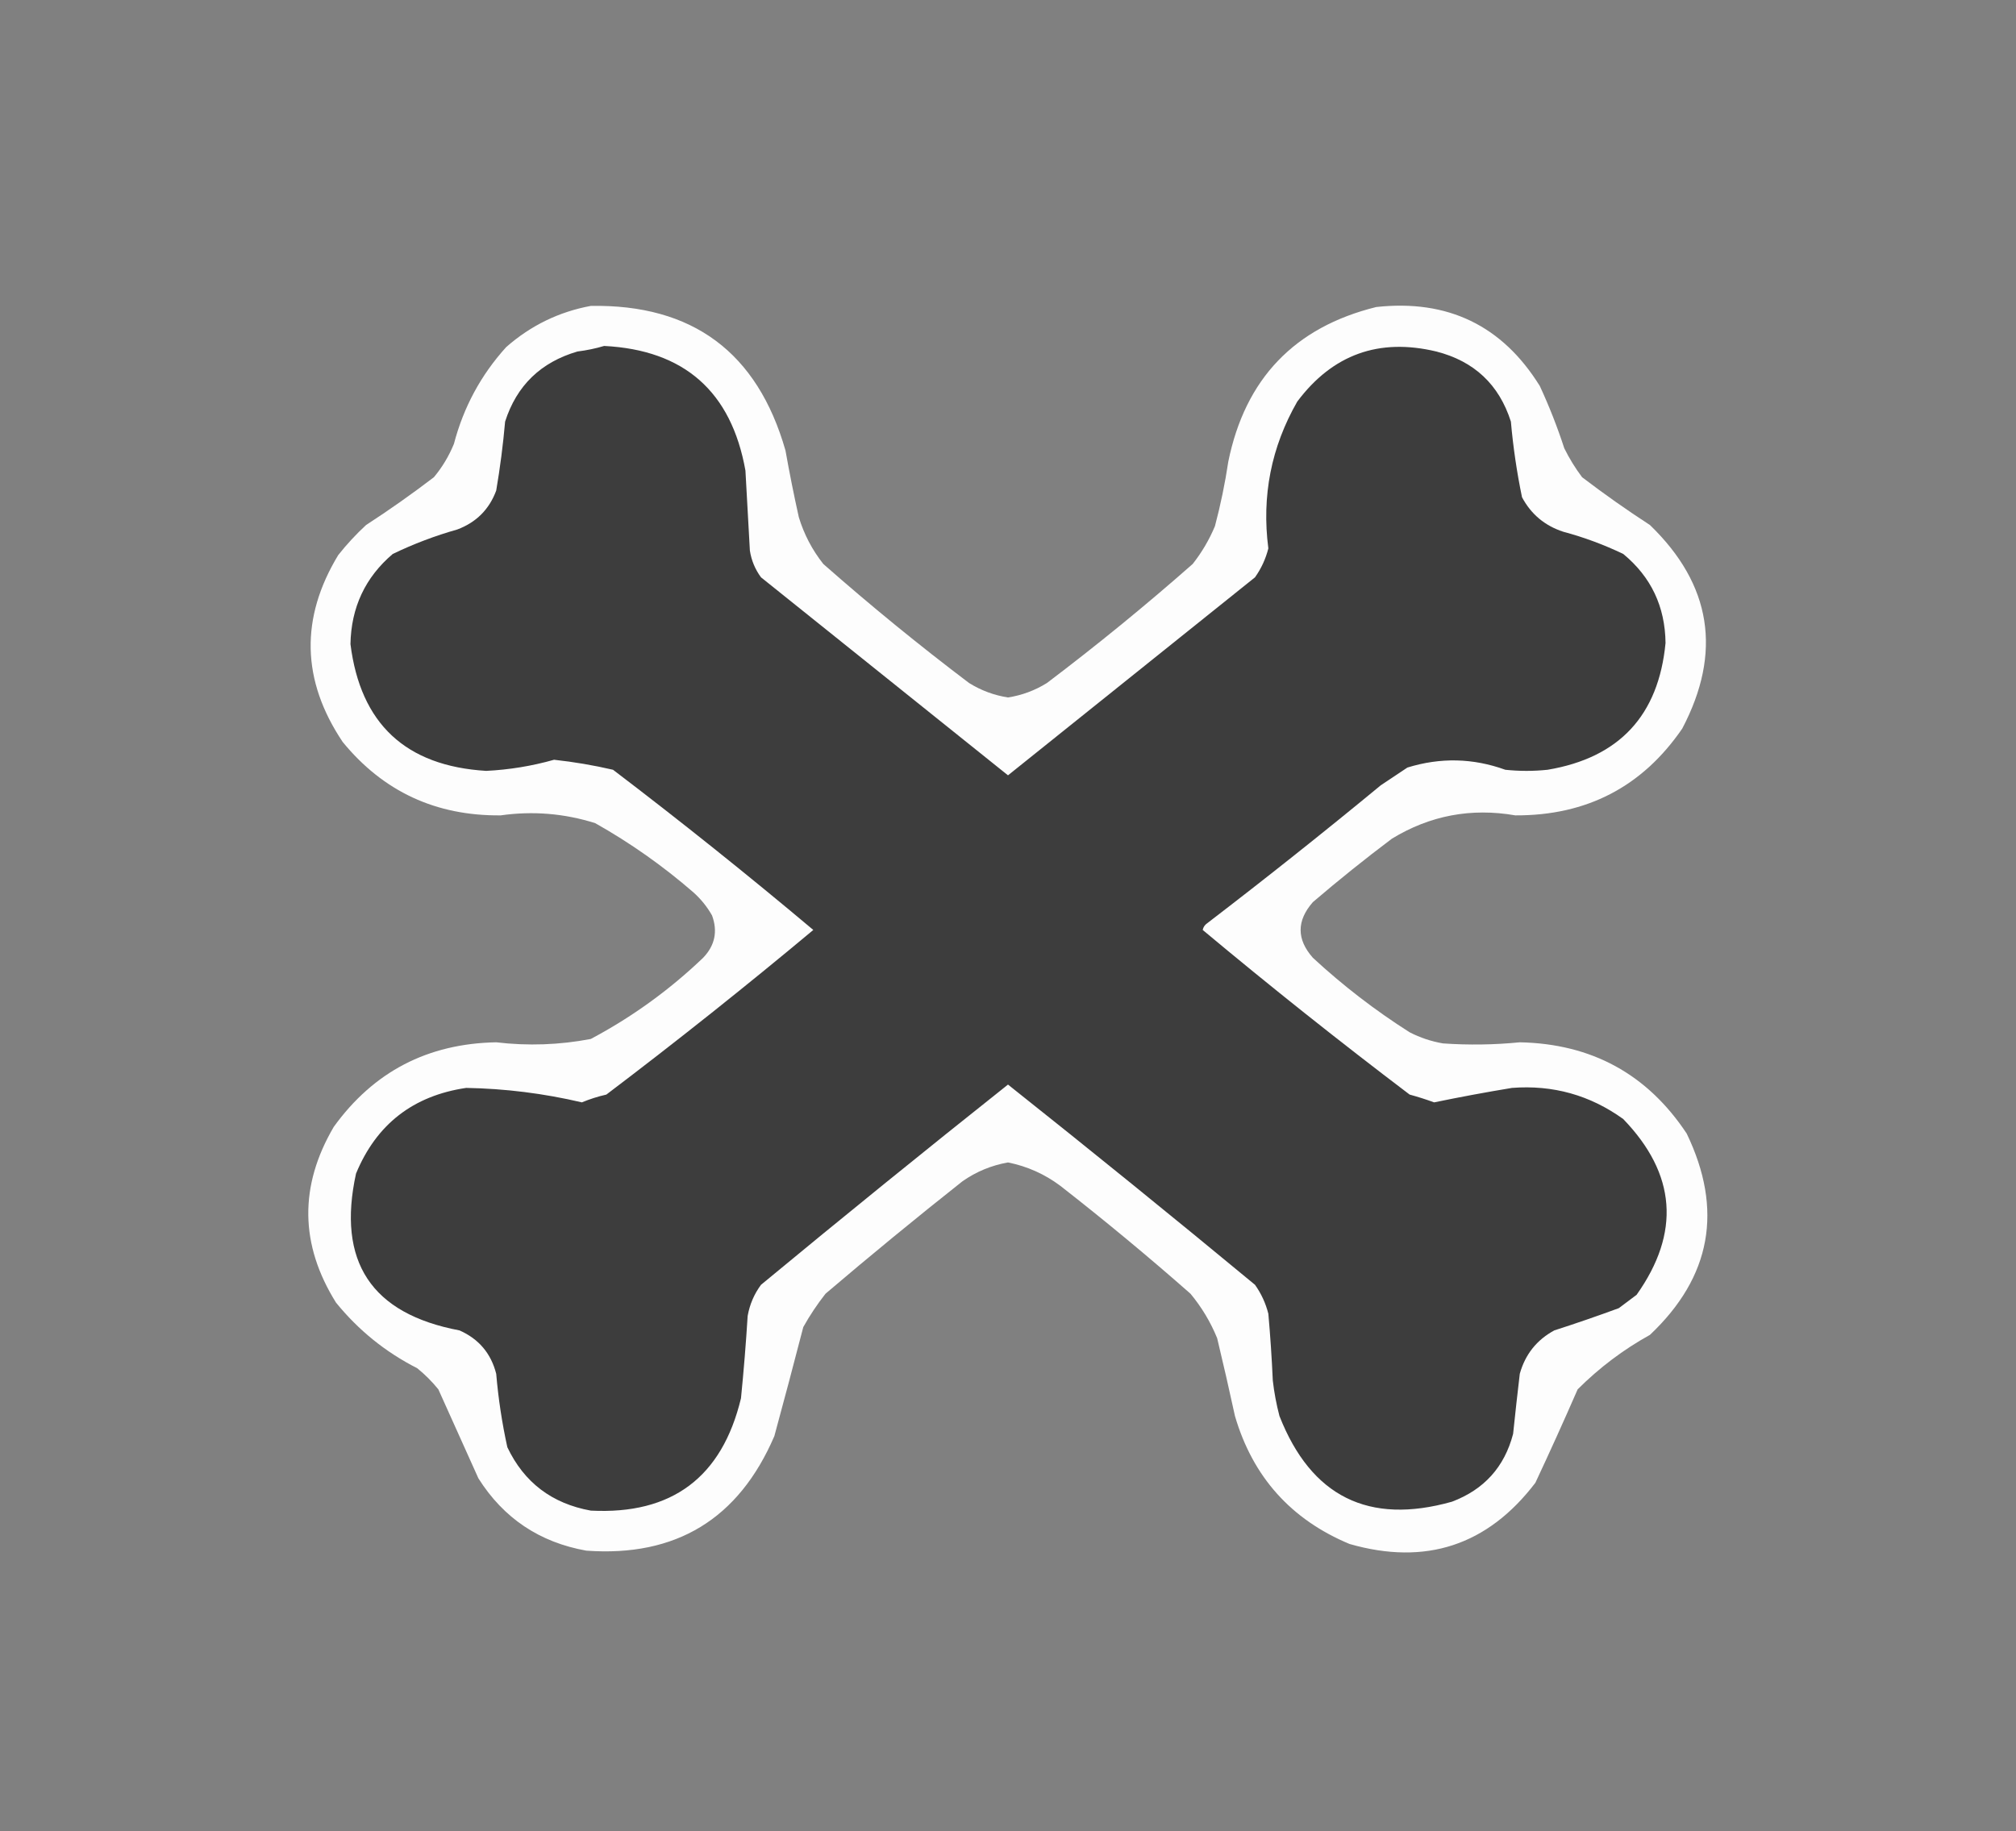 <?xml version="1.0" encoding="UTF-8"?> <svg xmlns="http://www.w3.org/2000/svg" xmlns:xlink="http://www.w3.org/1999/xlink" version="1.1" width="906px" height="823px" style="shape-rendering:geometricPrecision; text-rendering:geometricPrecision; image-rendering:optimizeQuality; fill-rule:evenodd; clip-rule:evenodd"><rect width="100%" height="100%" fill="#808080" stroke="none"/><g><path style="opacity:0.997" fill="#fdfdfd" d="M 265.5,137.5 C 311.222,136.705 340.389,158.372 353,202.5C 354.785,212.544 356.785,222.544 359,232.5C 361.362,240.226 365.029,247.226 370,253.5C 391.191,272.171 413.024,290.004 435.5,307C 440.897,310.354 446.73,312.521 453,313.5C 459.27,312.521 465.103,310.354 470.5,307C 492.976,290.004 514.809,272.171 536,253.5C 540.103,248.295 543.437,242.628 546,236.5C 548.536,226.951 550.536,217.284 552,207.5C 559.588,170.248 581.755,147.081 618.5,138C 650.622,134.48 675.122,146.313 692,173.5C 696.221,182.61 699.888,191.943 703,201.5C 705.27,206.098 707.937,210.431 711,214.5C 720.889,222.056 731.056,229.222 741.5,236C 769.182,262.761 774.015,293.261 756,327.5C 738.067,353.637 713.067,366.637 681,366.5C 661.097,363.045 642.597,366.545 625.5,377C 613.378,386.12 601.544,395.62 590,405.5C 582.676,413.873 582.676,422.207 590,430.5C 603.508,442.998 618.008,454.165 633.5,464C 638.236,466.435 643.236,468.101 648.5,469C 660.034,469.802 671.534,469.635 683,468.5C 715.294,469.141 740.294,482.808 758,509.5C 774.534,543.803 769.034,573.969 741.5,600C 729.533,606.629 718.7,614.796 709,624.5C 702.861,638.584 696.527,652.584 690,666.5C 668.539,694.653 640.706,703.82 606.5,694C 580.192,683.025 563.026,663.859 555,636.5C 552.46,624.799 549.793,613.133 547,601.5C 544.019,594.203 540.019,587.536 535,581.5C 515.961,564.737 496.461,548.57 476.5,533C 469.471,527.736 461.638,524.236 453,522.5C 445.531,523.818 438.698,526.651 432.5,531C 411.709,547.455 391.209,564.289 371,581.5C 367.274,586.228 363.941,591.228 361,596.5C 356.773,612.86 352.44,629.193 348,645.5C 331.988,682.75 303.822,699.917 263.5,697C 242.47,693.248 226.304,682.414 215,664.5C 208.992,651.132 202.992,637.799 197,624.5C 194.167,621 191,617.833 187.5,615C 173.258,607.76 161.091,597.927 151,585.5C 134.735,559.424 134.402,533.091 150,506.5C 167.87,481.729 192.203,469.063 223,468.5C 237.262,470.191 251.428,469.691 265.5,467C 283.989,457.186 300.822,445.019 316,430.5C 321.283,424.987 322.616,418.654 320,411.5C 317.766,407.542 314.933,404.042 311.5,401C 297.885,389.191 283.218,378.858 267.5,370C 253.622,365.62 239.456,364.453 225,366.5C 195.906,366.782 172.239,355.782 154,333.5C 135.5,305.862 134.833,277.862 152,249.5C 155.799,244.699 159.966,240.199 164.5,236C 174.944,229.222 185.111,222.056 195,214.5C 198.755,209.997 201.755,204.997 204,199.5C 208.328,183.004 216.162,168.504 227.5,156C 238.527,146.319 251.193,140.153 265.5,137.5 Z"></path></g><g><path style="opacity:1" fill="#3d3d3d" d="M 271.5,155.5 C 307.486,157.318 328.653,175.985 335,211.5C 335.667,223.5 336.333,235.5 337,247.5C 337.697,251.928 339.363,255.928 342,259.5C 379,289.167 416,318.833 453,348.5C 490,318.833 527,289.167 564,259.5C 566.81,255.547 568.81,251.213 570,246.5C 566.952,222.942 571.286,200.942 583,180.5C 598.881,159.317 619.714,151.817 645.5,158C 662.522,162.357 673.689,172.857 679,189.5C 680.011,200.954 681.678,212.287 684,223.5C 688.063,231.123 694.23,236.29 702.5,239C 711.827,241.499 720.827,244.832 729.5,249C 741.973,259.284 748.307,272.618 748.5,289C 745.385,321.58 727.719,340.58 695.5,346C 689.167,346.667 682.833,346.667 676.5,346C 661.993,340.743 647.326,340.409 632.5,345C 628.5,347.667 624.5,350.333 620.5,353C 594.864,374.148 568.864,394.815 542.5,415C 541.426,415.739 540.759,416.739 540.5,418C 570.857,443.362 601.857,468.028 633.5,492C 637.22,493.013 640.886,494.18 644.5,495.5C 656.096,493.104 667.763,490.937 679.5,489C 697.912,487.584 714.579,492.251 729.5,503C 753.318,527.694 755.318,554.027 735.5,582C 732.833,584 730.167,586 727.5,588C 717.908,591.531 708.241,594.864 698.5,598C 690.601,602.283 685.434,608.783 683,617.5C 681.934,626.492 680.934,635.492 680,644.5C 676.12,659.382 666.954,669.549 652.5,675C 615.074,685.537 589.241,672.704 575,636.5C 573.615,631.239 572.615,625.906 572,620.5C 571.555,610.485 570.888,600.485 570,590.5C 568.804,585.777 566.804,581.443 564,577.5C 527.29,547.121 490.29,517.121 453,487.5C 415.71,517.121 378.71,547.121 342,577.5C 338.91,581.682 336.91,586.349 336,591.5C 335.234,603.857 334.234,616.19 333,628.5C 324.463,664.04 301.963,680.874 265.5,679C 248.02,675.83 235.52,666.33 228,650.5C 225.612,639.629 223.945,628.629 223,617.5C 220.663,608.328 215.163,601.828 206.5,598C 166.844,590.536 151.344,567.036 160,527.5C 169.157,505.355 185.657,492.522 209.5,489C 227.03,489.309 244.363,491.476 261.5,495.5C 265.054,494.021 268.72,492.854 272.5,492C 304.143,468.028 335.143,443.362 365.5,418C 336.137,393.315 306.137,369.315 275.5,346C 266.769,343.971 257.936,342.471 249,341.5C 239.029,344.323 228.862,345.989 218.5,346.5C 182.314,344.311 161.981,325.311 157.5,289.5C 157.811,273.019 164.145,259.519 176.5,249C 185.85,244.491 195.517,240.824 205.5,238C 214.026,234.808 219.859,228.974 223,220.5C 224.752,210.229 226.086,199.896 227,189.5C 232.185,173.317 243.019,162.817 259.5,158C 263.699,157.472 267.699,156.639 271.5,155.5 Z"></path></g></svg> 